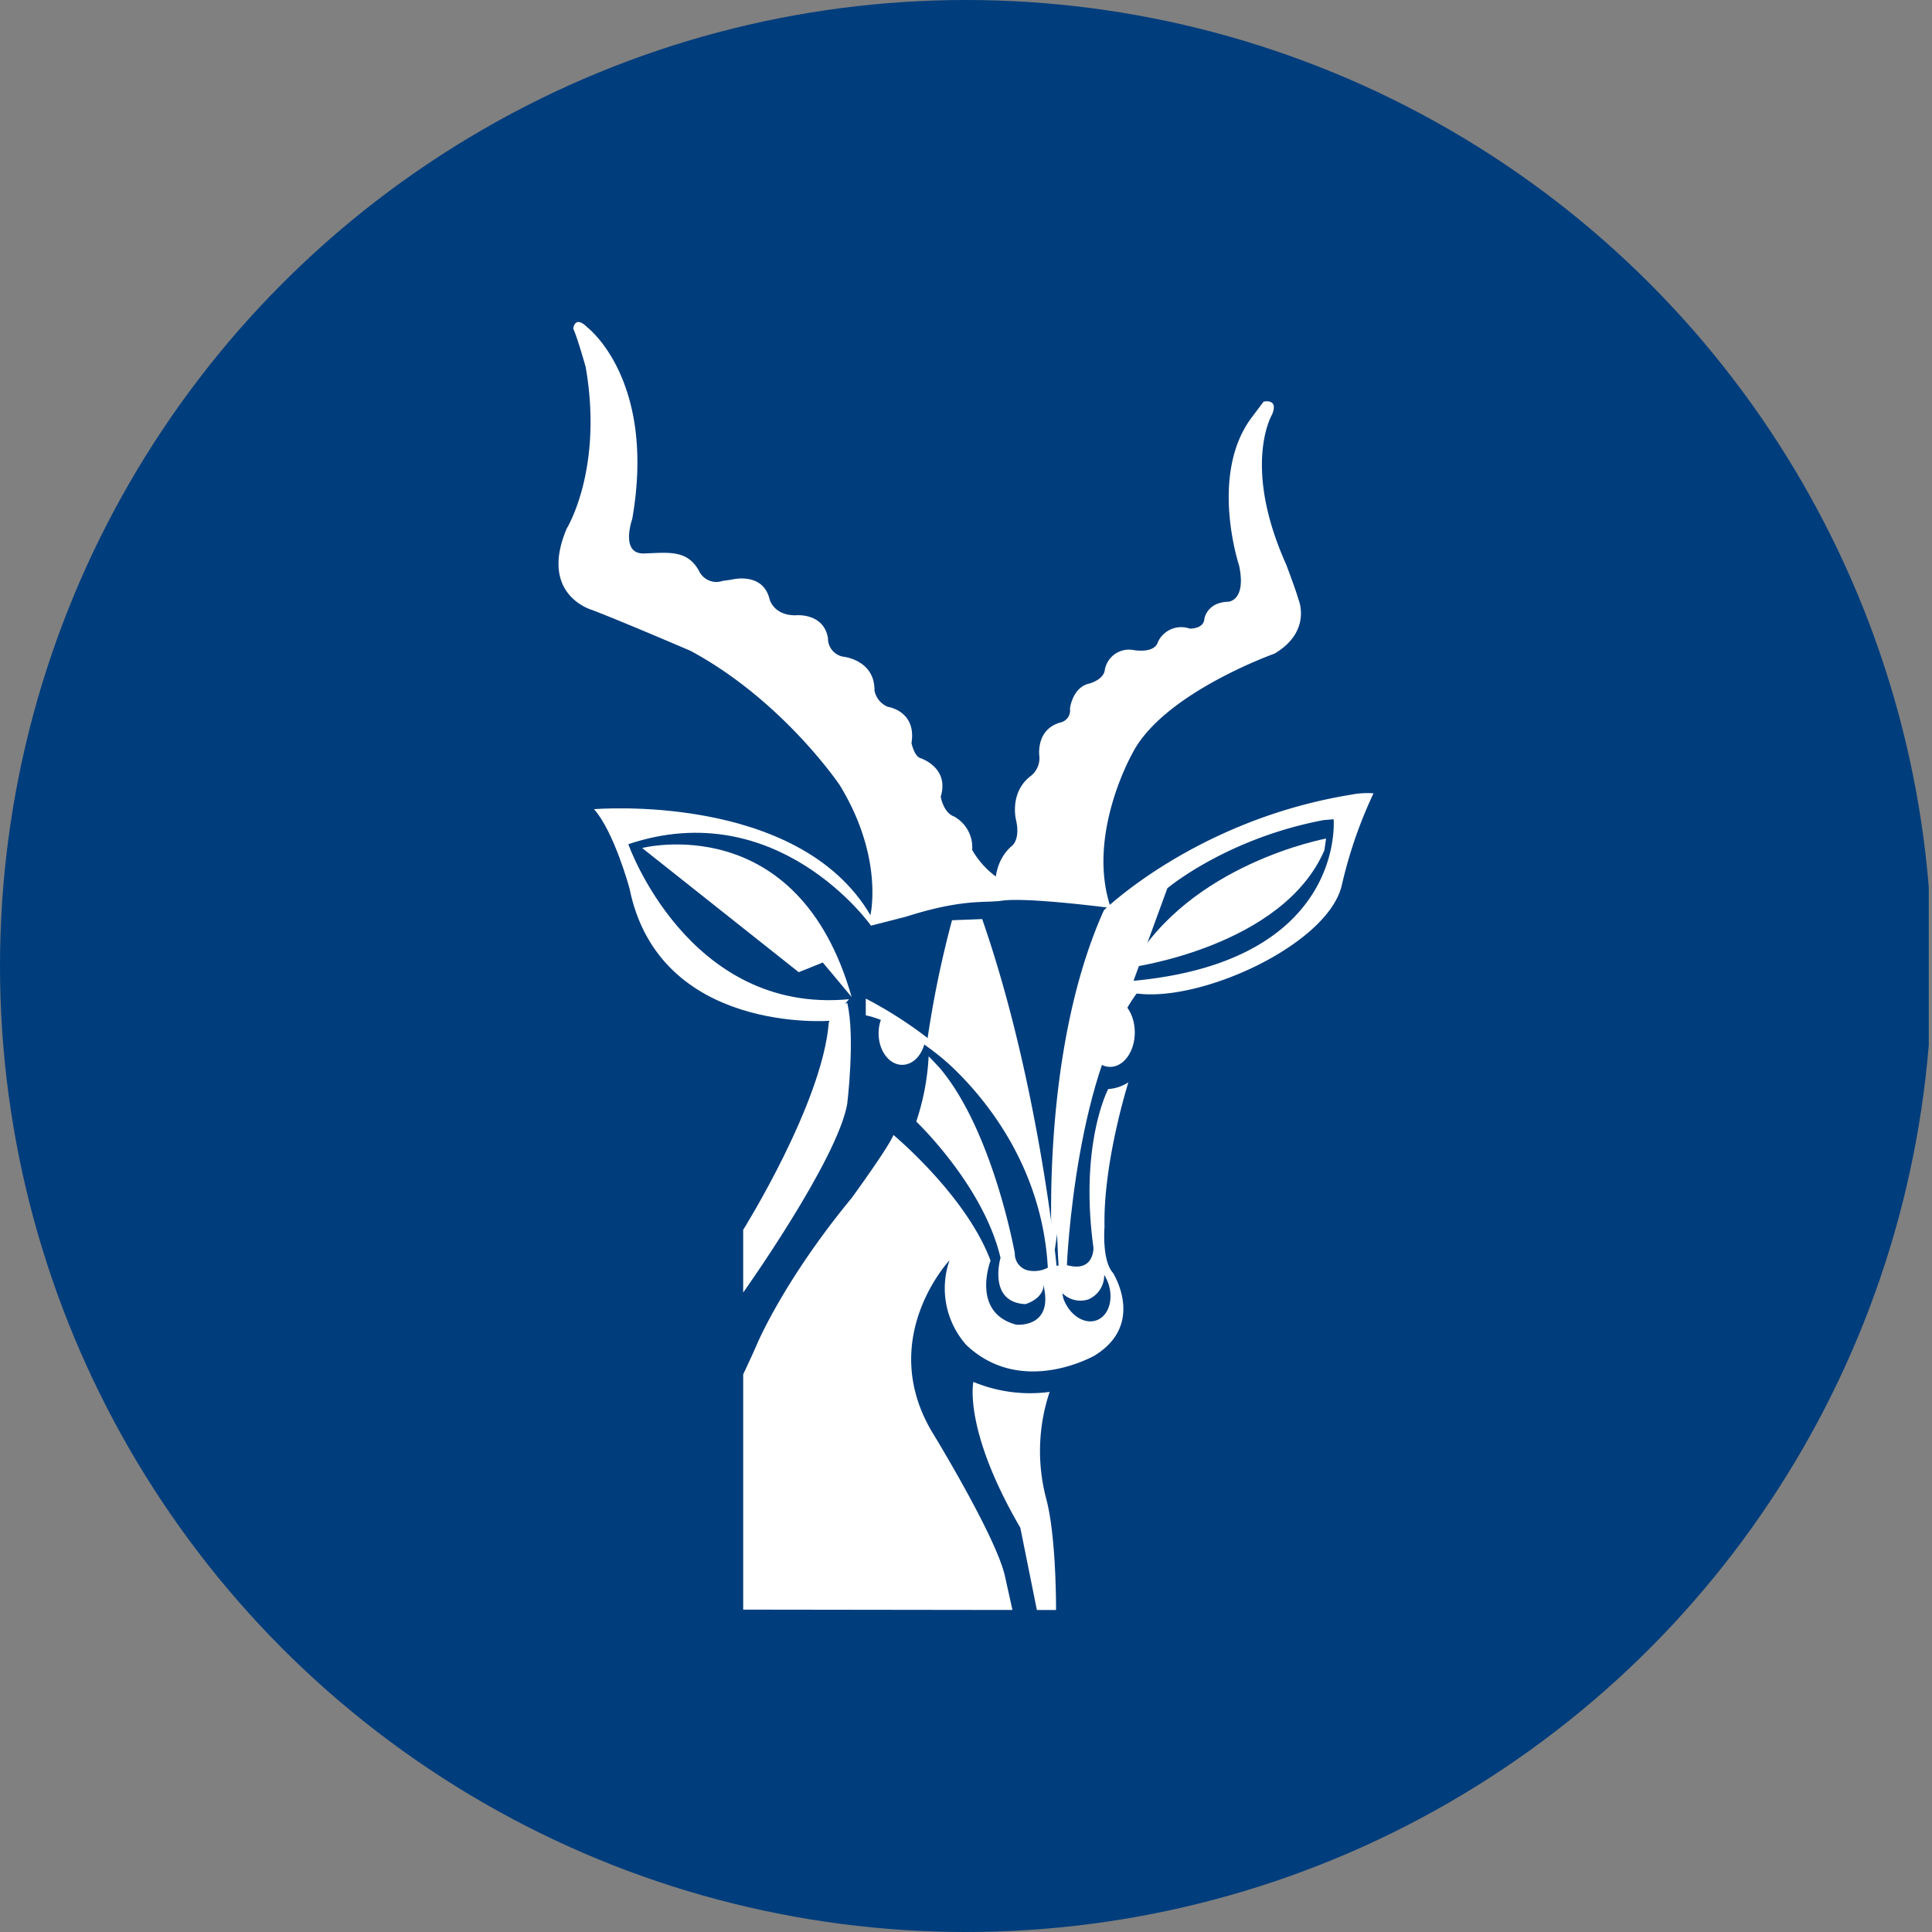 <?xml version='1.0' encoding='utf-8'?>
<svg xmlns="http://www.w3.org/2000/svg" viewBox="0 0 300 300" width="300" height="300">
  <rect x="0" y="0" width="300" height="300" fill="#808080" stroke="none"/>
  <defs><clipPath id="bz_circular_clip"><circle cx="150.0" cy="150.0" r="150.0" /></clipPath></defs><g clip-path="url(#bz_circular_clip)"><rect x="-0.5" width="300" height="300" fill="#003d7c" />
  <path d="M147.829,142.894a160.956,160.956,0,0,0-3.954,19.459s16.91,11.566,18.742,33.221l.139,1.939,1.301-1.011s-2.726-28.458-11.544-53.789Z" fill="#fff" />
  <path d="M142.275,174.157s10.448,9.918,13.085,21.162c0,0-2.031,6.882,3.85,7.186,0,0,2.637-.704,2.836-2.833l1.014-3.041a4.526,4.526,0,0,1-3.547.61,2.661,2.661,0,0,1-1.933-2.637s-3.351-18.821-11.557-28.65c0,0-.91-1.017-1.823-1.927a37.819,37.819,0,0,1-1.927,10.132" fill="#fff" />
  <path d="M170.655,153.225s-8.405,13.168-6.2,44.554l1.21-1.298s1.304-31.237,11.999-43.697Z" fill="#fff" />
  <path d="M135.25,143.731s-14.457-20.442-37.687-12.643c0,0,9.302,26.427,34.27,24.071L128.987,158.5s-26.645,2.205-31.241-20.558c0,0-2.388-8.809-5.511-12.293,0,0,31.796-2.713,42.977,16.55Z" fill="#fff" />
  <path d="M99.709,131.679s24.188-6.229,32.532,23.139l-4.476-5.36-3.74,1.504Z" fill="#fff" />
  <path d="M146.217,162.938l.84,1.993s-7.009-6.124-12.621-7.271v-2.603a64.605,64.605,0,0,1,11.781,7.88" fill="#fff" />
  <path d="M137.031,157.774a6.021,6.021,0,0,0-.6,2.697c0,2.691,1.639,4.877,3.661,4.877,1.687,0,3.105-1.516,3.534-3.582Z" fill="#fff" />
  <path d="M168.555,160.314c0-2.956,1.715-5.353,3.828-5.353s3.828,2.397,3.828,5.353-1.715,5.354-3.828,5.354-3.828-2.397-3.828-5.354" fill="#fff" />
  <path d="M135.146,142.143s2.17-8.891-4.757-20.236c0,0-8.844-13.146-23.177-20.852,0,0-10.477-4.501-15.255-6.333,0,0-8.361-2.296-3.948-12.669,0,0,5.695-9.175,2.937-25.053,0,0-1.286-4.586-1.93-5.963,0,0,.186-2.205,2.208-.183,0,0,10.713,8.139,6.952,29.721,0,0-1.955,5.502,1.86,5.366,3.812-.136,6.668-.591,8.484,2.669a2.988,2.988,0,0,0,3.68,1.595l1.405-.202s4.823-1.273,5.884,3.004c0,0,.587,2.536,3.999,2.536,0,0,4.406-.471,5.079,3.541a2.873,2.873,0,0,0,2.28,2.871s5.009.452,4.94,5.268a3.464,3.464,0,0,0,2.069,2.533s4.485.619,3.68,5.619c0,0,.414,1.999,1.345,2.334,0,0,4.589,1.409,3.193,6.004,0,0,.414,2.483,2.078,3.073a5.471,5.471,0,0,1,2.808,5.202,13.521,13.521,0,0,0,3.721,4.153s2.006,1.44,1.412,3.086c-1.105,1.715-3.992-.54-15.363,3.102l-5.489,1.405-.468-1.096Z" fill="#fff" />
  <path d="M154.759,139.95s-1.33-5.303,2.277-8.525c0,0,1.425-.856.758-3.983,0,0-1.137-4.166,2.088-6.816a3.536,3.536,0,0,0,1.516-3.127s-.663-4.169,3.222-5.303a1.91,1.91,0,0,0,1.522-2.179s.379-3.316,3.035-3.885c0,0,2.179-.572,2.372-2.084a3.807,3.807,0,0,1,4.362-3.124s3.32.663,3.891-1.235A3.979,3.979,0,0,1,184.73,97.608s2.186.092,2.28-1.516c0,0,.379-2.558,3.699-2.653,0,0,2.846-.095,1.706-5.591,0,0-4.646-13.926,1.8-22.826l1.996-2.656s2.372-.569,1.323,1.99c0,0-4.741,7.862,2.186,23.303,0,0,1.611,4.264,1.898,5.401,0,0,2.179,4.924-3.702,8.43,0,0-17.362,6.159-22.1,15.536,0,0-7.208,12.697-3.32,23.967,0,0-12.902-1.702-16.885-1.137Z" fill="#fff" />
  <path d="M162.063,199.73v-2.003l1.759-1.169,1.731-.145c4.384,1.304,4.236-2.672,4.236-2.672-2.208-16.152,2.29-24.63,2.29-24.63a6.582,6.582,0,0,0,3.136-1.045s-3.926,12.397-3.705,22.406c0,0-.439,5.215,1.304,7.173,0,0,5.117,7.944-2.83,12.836,0,0-11.323,6.532-19.933-1.627a13.25,13.25,0,0,1-2.609-13.164s-11.244,11.977-2.833,26.458c0,0,10.12,16.49,11.456,22.668l1.147,5.18-41.809-.054v-36.531s1.535-3.247,2.192-4.801c0,0,4.144-9.848,14.684-22.627,0,0,5.783-7.94,6.453-9.747,0,0,11.285,9.362,15.082,19.51,0,0-3.114,8.06,3.989,9.949,0,0,5.767.572,4.261-5.966m2.912,1.083a6.021,6.021,0,0,0,.155.84c.929,2.549,3.228,4.056,5.142,3.361,1.911-.695,2.707-3.326,1.775-5.878a8.243,8.243,0,0,0-.588-1.184,4.053,4.053,0,0,1-2.479,3.825,3.955,3.955,0,0,1-4.005-.964" fill="#fff" />
  <path d="M158.438,237.24,161.006,250h2.975s.073-11.402-1.544-17.35a28.947,28.947,0,0,1,.55-16.516,22.907,22.907,0,0,1-11.841-1.554s-1.636,7.321,7.293,22.659" fill="#fff" />
  <path d="M128.696,158.762c-.979,12.539-13.294,32.204-13.294,32.204v9.741s14.646-20.593,16.156-29.301c0,0,1.27-10.448,0-15.679l-1.813.717Z" fill="#fff" />
  <path d="M205.475,127.353c-15.098,2.877-24.21,10.581-24.21,10.581l-5.253,14.365c33.041-3.076,31.07-25.085,31.07-25.085Zm-42.017,68.899s-2.426-31.847,7.953-54.904c0,0,14.365-14.074,38.48-17.965a12.562,12.562,0,0,1,3.386-.196,70.172,70.172,0,0,0-4.924,14.276c-2.189,9.393-22.811,18.679-32.709,16.664l-5.42,5.496-2.988,11.453Z" fill="#fff" />
  <path d="M205.913,130.21s-21.235,3.891-30.265,19.993c0,0,23.518-3.162,29.999-18.168Z" fill="#fff" />
</g></svg>